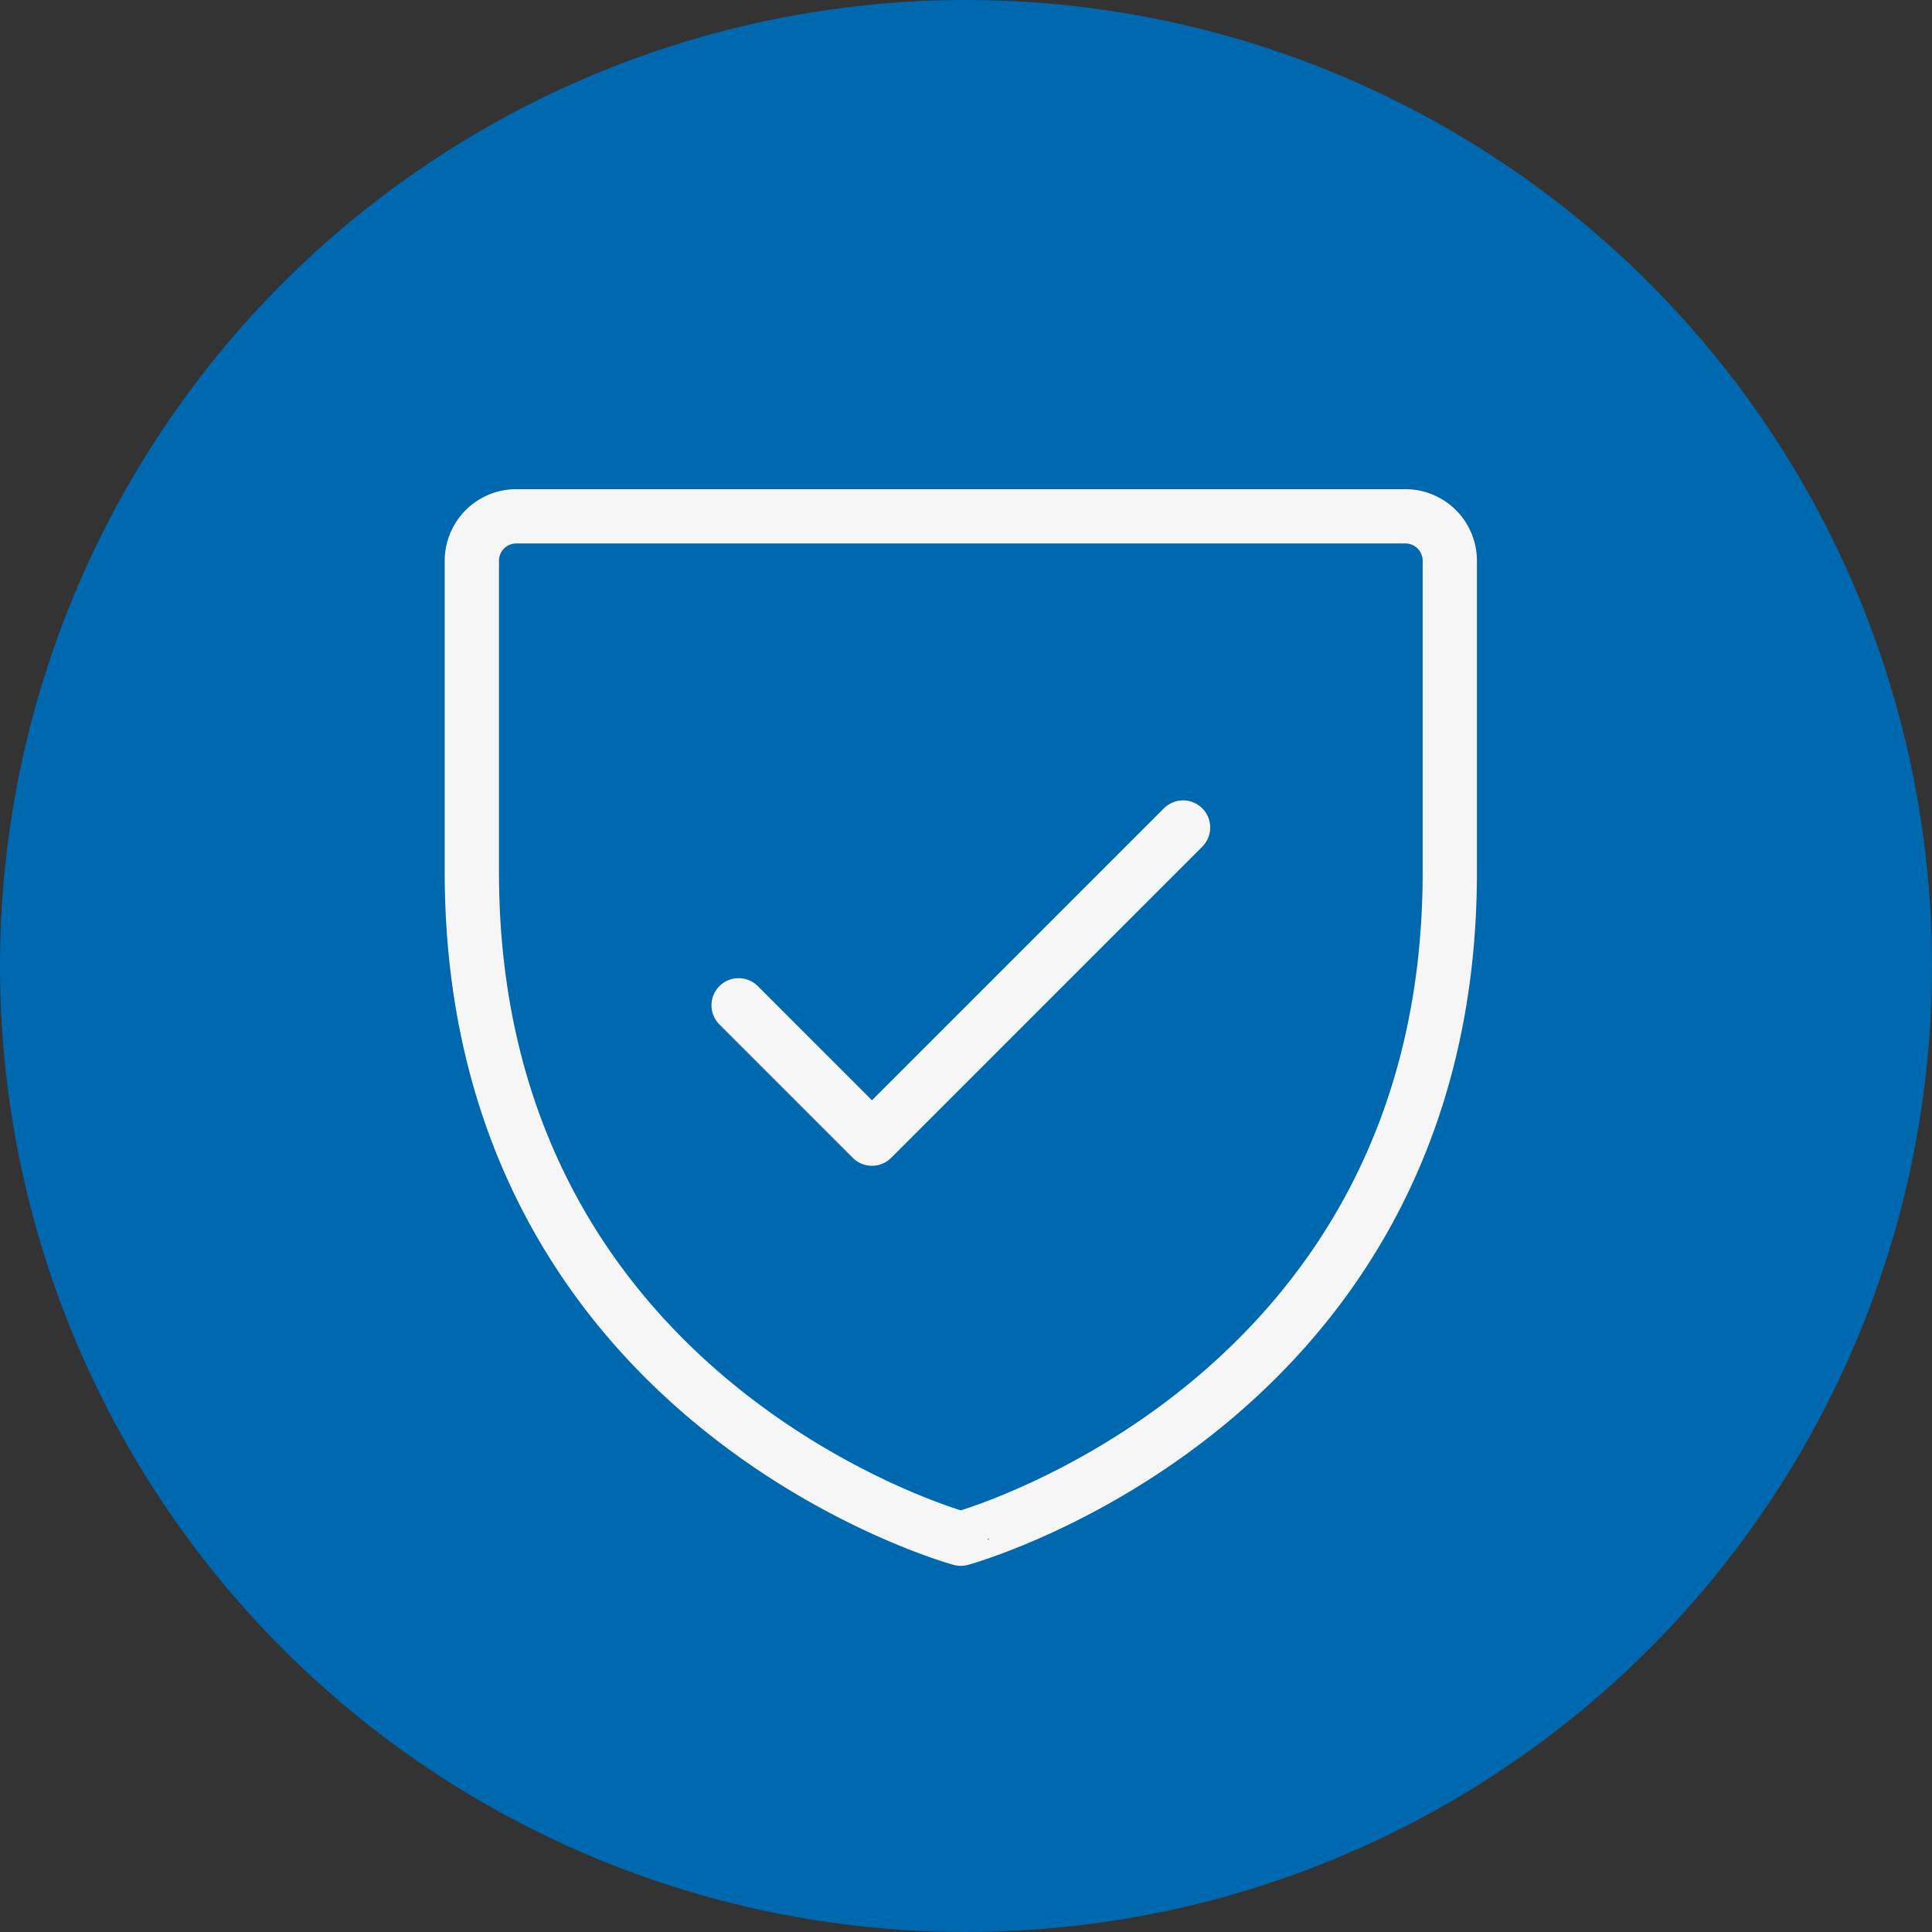 <svg id="Gruppe_8" data-name="Gruppe 8" xmlns="http://www.w3.org/2000/svg" xmlns:xlink="http://www.w3.org/1999/xlink" width="178" height="178" viewBox="0 0 178 178">
  <rect x="0" y="0" width="178" height="178" fill="#333333" stroke="none"/>
  <defs>
    <clipPath id="clip-path">
      <rect id="Rechteck_4" data-name="Rechteck 4" width="131.052" height="131.052" transform="translate(23 23)" fill="#fff"/>
    </clipPath>
  </defs>
  <circle id="Ellipse_4" data-name="Ellipse 4" cx="89" cy="89" r="89" fill="#0068ae"/>
  <g id="Gruppe_7" data-name="Gruppe 7" clip-path="url(#clip-path)">
    <path id="Pfad_14" data-name="Pfad 14" d="M133.575,80.335V51.668a4.1,4.1,0,0,0-4.1-4.1H47.572a4.1,4.1,0,0,0-4.1,4.1V80.335c0,49.145,45.049,61.431,45.049,61.431S133.575,129.48,133.575,80.335Z" fill="none" stroke="#f6f6f6" stroke-linecap="round" stroke-linejoin="round" stroke-width="5"/>
    <path id="Pfad_15" data-name="Pfad 15" d="M68.049,92.621l12.286,12.286L109,76.24" fill="none" stroke="#f6f6f6" stroke-linecap="round" stroke-linejoin="round" stroke-width="5"/>
  </g>
</svg>
